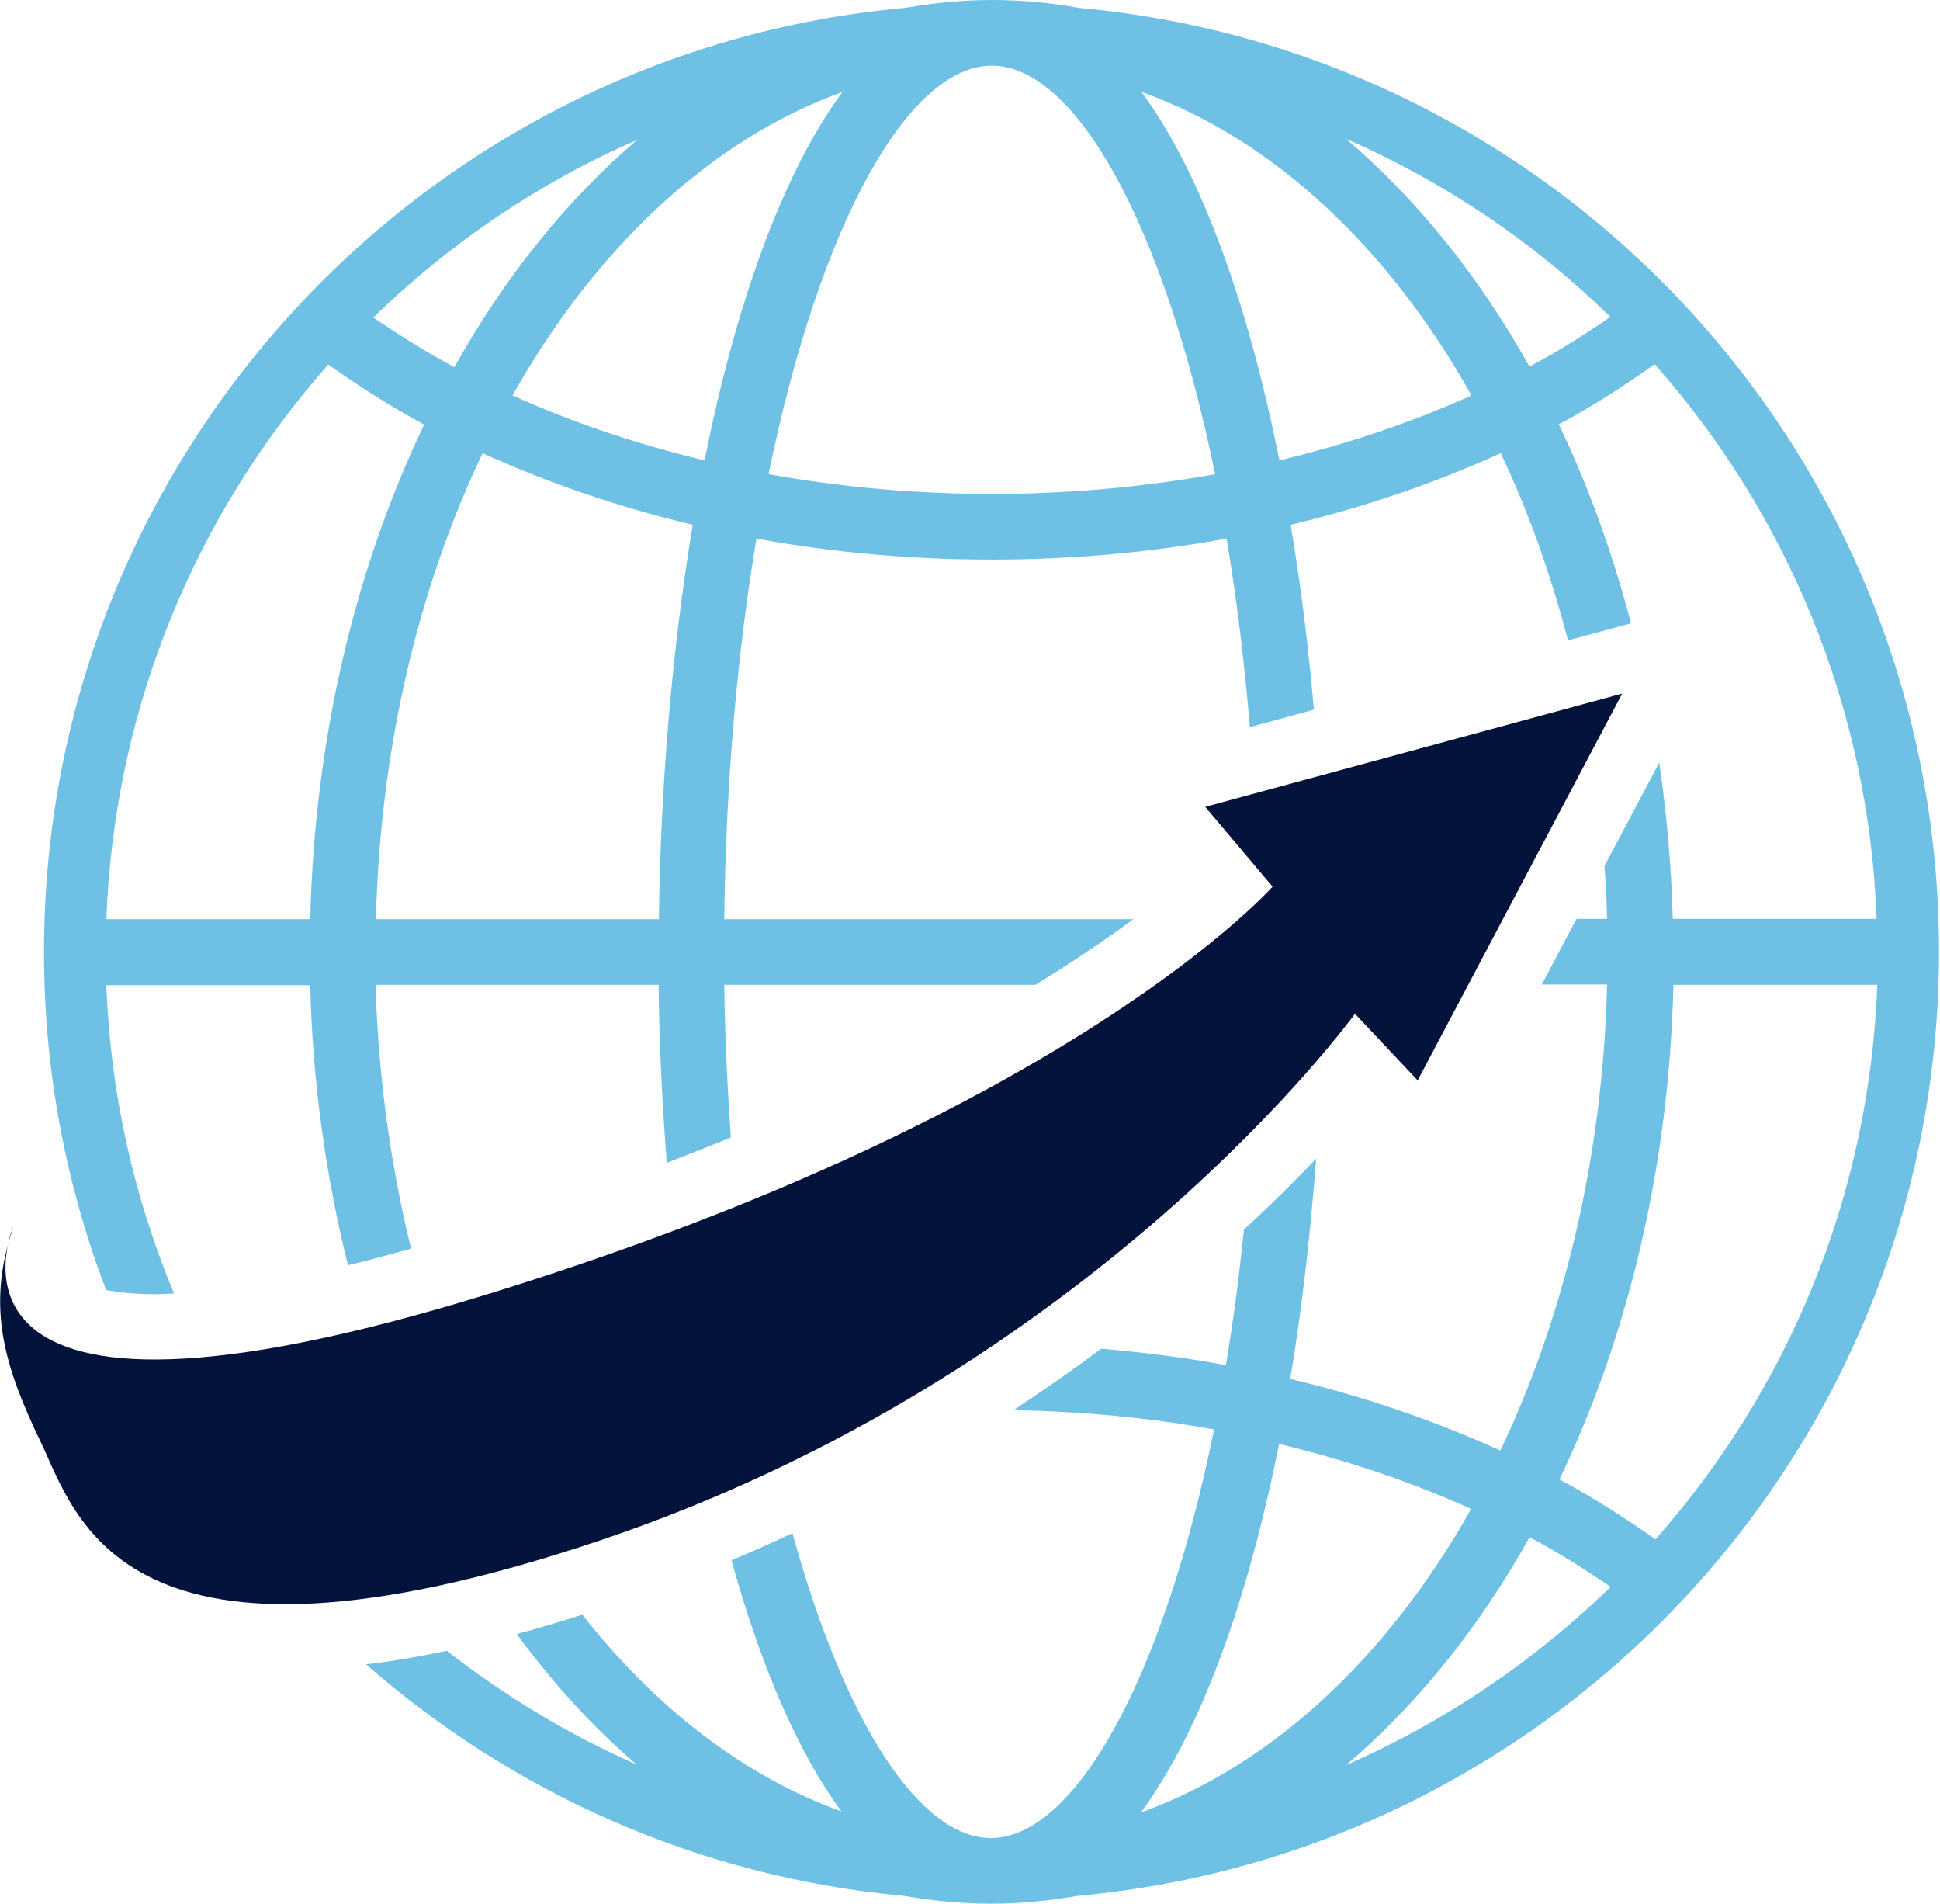 <svg xmlns="http://www.w3.org/2000/svg" id="Capa_2" data-name="Capa 2" viewBox="0 0 59.09 57.98"><defs><style>      .cls-1 {        fill: #6ec1e4;      }      .cls-2 {        fill: #04133c;      }    </style></defs><g id="Layer_1" data-name="Layer 1"><path class="cls-1" d="M32.86.24c-.87-.16-1.75-.24-2.65-.24s-1.78.09-2.65.24C12.86,1.58,1.34,13.94,1.34,28.99c0,3.62.67,7.09,1.89,10.29.37.07.86.13,1.48.13.19,0,.39-.01.59-.02-1.21-2.91-1.94-6.07-2.06-9.39h6.21c.07,2.98.48,5.84,1.15,8.53.61-.15,1.25-.32,1.92-.51-.62-2.53-1-5.22-1.08-8.03h8.62c.02,1.81.11,3.63.25,5.42.67-.26,1.32-.52,1.95-.77-.1-1.5-.18-3.04-.2-4.65h9.48c1.2-.74,2.18-1.41,2.98-2h-12.46c.05-4.27.41-8.18.98-11.59,2.29.42,4.69.64,7.16.64s4.87-.22,7.16-.64c.3,1.78.54,3.71.71,5.74l1.95-.53c-.17-1.93-.4-3.82-.71-5.63,2.27-.54,4.42-1.28,6.4-2.18.84,1.76,1.52,3.68,2.05,5.7l1.92-.52c-.57-2.15-1.3-4.18-2.2-6.06,1.04-.55,2-1.18,2.92-1.83,4.01,4.53,6.52,10.42,6.76,16.89h-6.21c-.04-1.63-.19-3.21-.41-4.76l-1.67,3.15c.04.53.07,1.07.08,1.61h-.93l-1.06,2h1.99c-.13,5.25-1.31,10.12-3.25,14.19-1.98-.9-4.13-1.64-6.4-2.18.36-2.15.61-4.41.79-6.71-.63.66-1.36,1.39-2.2,2.16-.15,1.44-.33,2.83-.55,4.13-1.24-.23-2.51-.39-3.8-.5-.83.62-1.73,1.25-2.67,1.87,2.1.04,4.15.23,6.11.59-1.57,7.71-4.28,12.44-6.8,12.44-2.15,0-4.44-3.46-6.04-9.28-.61.28-1.23.56-1.86.82.87,3.14,1.99,5.8,3.35,7.65-2.97-1.07-5.67-3.16-7.89-5.99-.69.22-1.35.41-2,.59,1.11,1.5,2.33,2.85,3.65,3.97-2.08-.91-4.01-2.09-5.78-3.46-.86.18-1.68.32-2.46.41,4.46,3.91,10.13,6.48,16.38,7.05.87.15,1.75.24,2.65.24s1.78-.09,2.65-.24c14.71-1.34,26.23-13.7,26.23-28.75S47.57,1.58,32.86.24ZM19.43,4.24c-2.15,1.83-4.05,4.18-5.59,6.94-.87-.46-1.68-.98-2.47-1.51,2.32-2.26,5.04-4.11,8.06-5.42ZM9.45,27.99H3.24c.24-6.47,2.75-12.36,6.76-16.89.92.65,1.88,1.27,2.92,1.83-2.08,4.34-3.34,9.51-3.47,15.06ZM20.07,27.99h-8.62c.13-5.25,1.31-10.12,3.25-14.19,1.98.9,4.13,1.64,6.4,2.18-.63,3.79-.98,7.92-1.03,12.01ZM21.46,14.02c-2.08-.5-4.04-1.16-5.85-1.98,2.53-4.49,6.04-7.79,10.05-9.24-1.85,2.52-3.26,6.52-4.2,11.22ZM30.21,15.04c-2.35,0-4.62-.21-6.8-.6,1.58-7.71,4.28-12.44,6.8-12.44s5.22,4.73,6.8,12.44c-2.17.39-4.45.6-6.8.6ZM38.97,14.02c-.94-4.69-2.35-8.7-4.2-11.22,4.02,1.44,7.53,4.75,10.05,9.24-1.81.82-3.78,1.48-5.85,1.98ZM46.59,11.17c-1.54-2.76-3.44-5.11-5.59-6.94,3.01,1.31,5.74,3.16,8.05,5.42-.78.54-1.59,1.05-2.46,1.51ZM34.76,55.18c1.85-2.52,3.26-6.52,4.2-11.21,2.08.5,4.04,1.16,5.85,1.98-2.53,4.49-6.04,7.79-10.05,9.24ZM41,53.75c2.15-1.83,4.05-4.18,5.59-6.94.87.46,1.68.98,2.47,1.51-2.32,2.26-5.05,4.11-8.06,5.43ZM50.43,46.88c-.92-.65-1.89-1.27-2.93-1.83,2.08-4.34,3.34-9.51,3.47-15.06h6.21c-.24,6.47-2.75,12.36-6.76,16.89Z"></path><path class="cls-2" d="M.39,37.4s-3.19,7.48,14.56,1.98,23.81-12.38,23.81-12.38l-2.05-2.43,12.7-3.45-6.23,11.78-1.91-2.03s-7.94,11-23.06,16.06c-14.51,4.86-15.89-.77-16.97-3.02-1.08-2.25-1.68-4.08-.84-6.52Z"></path></g></svg>